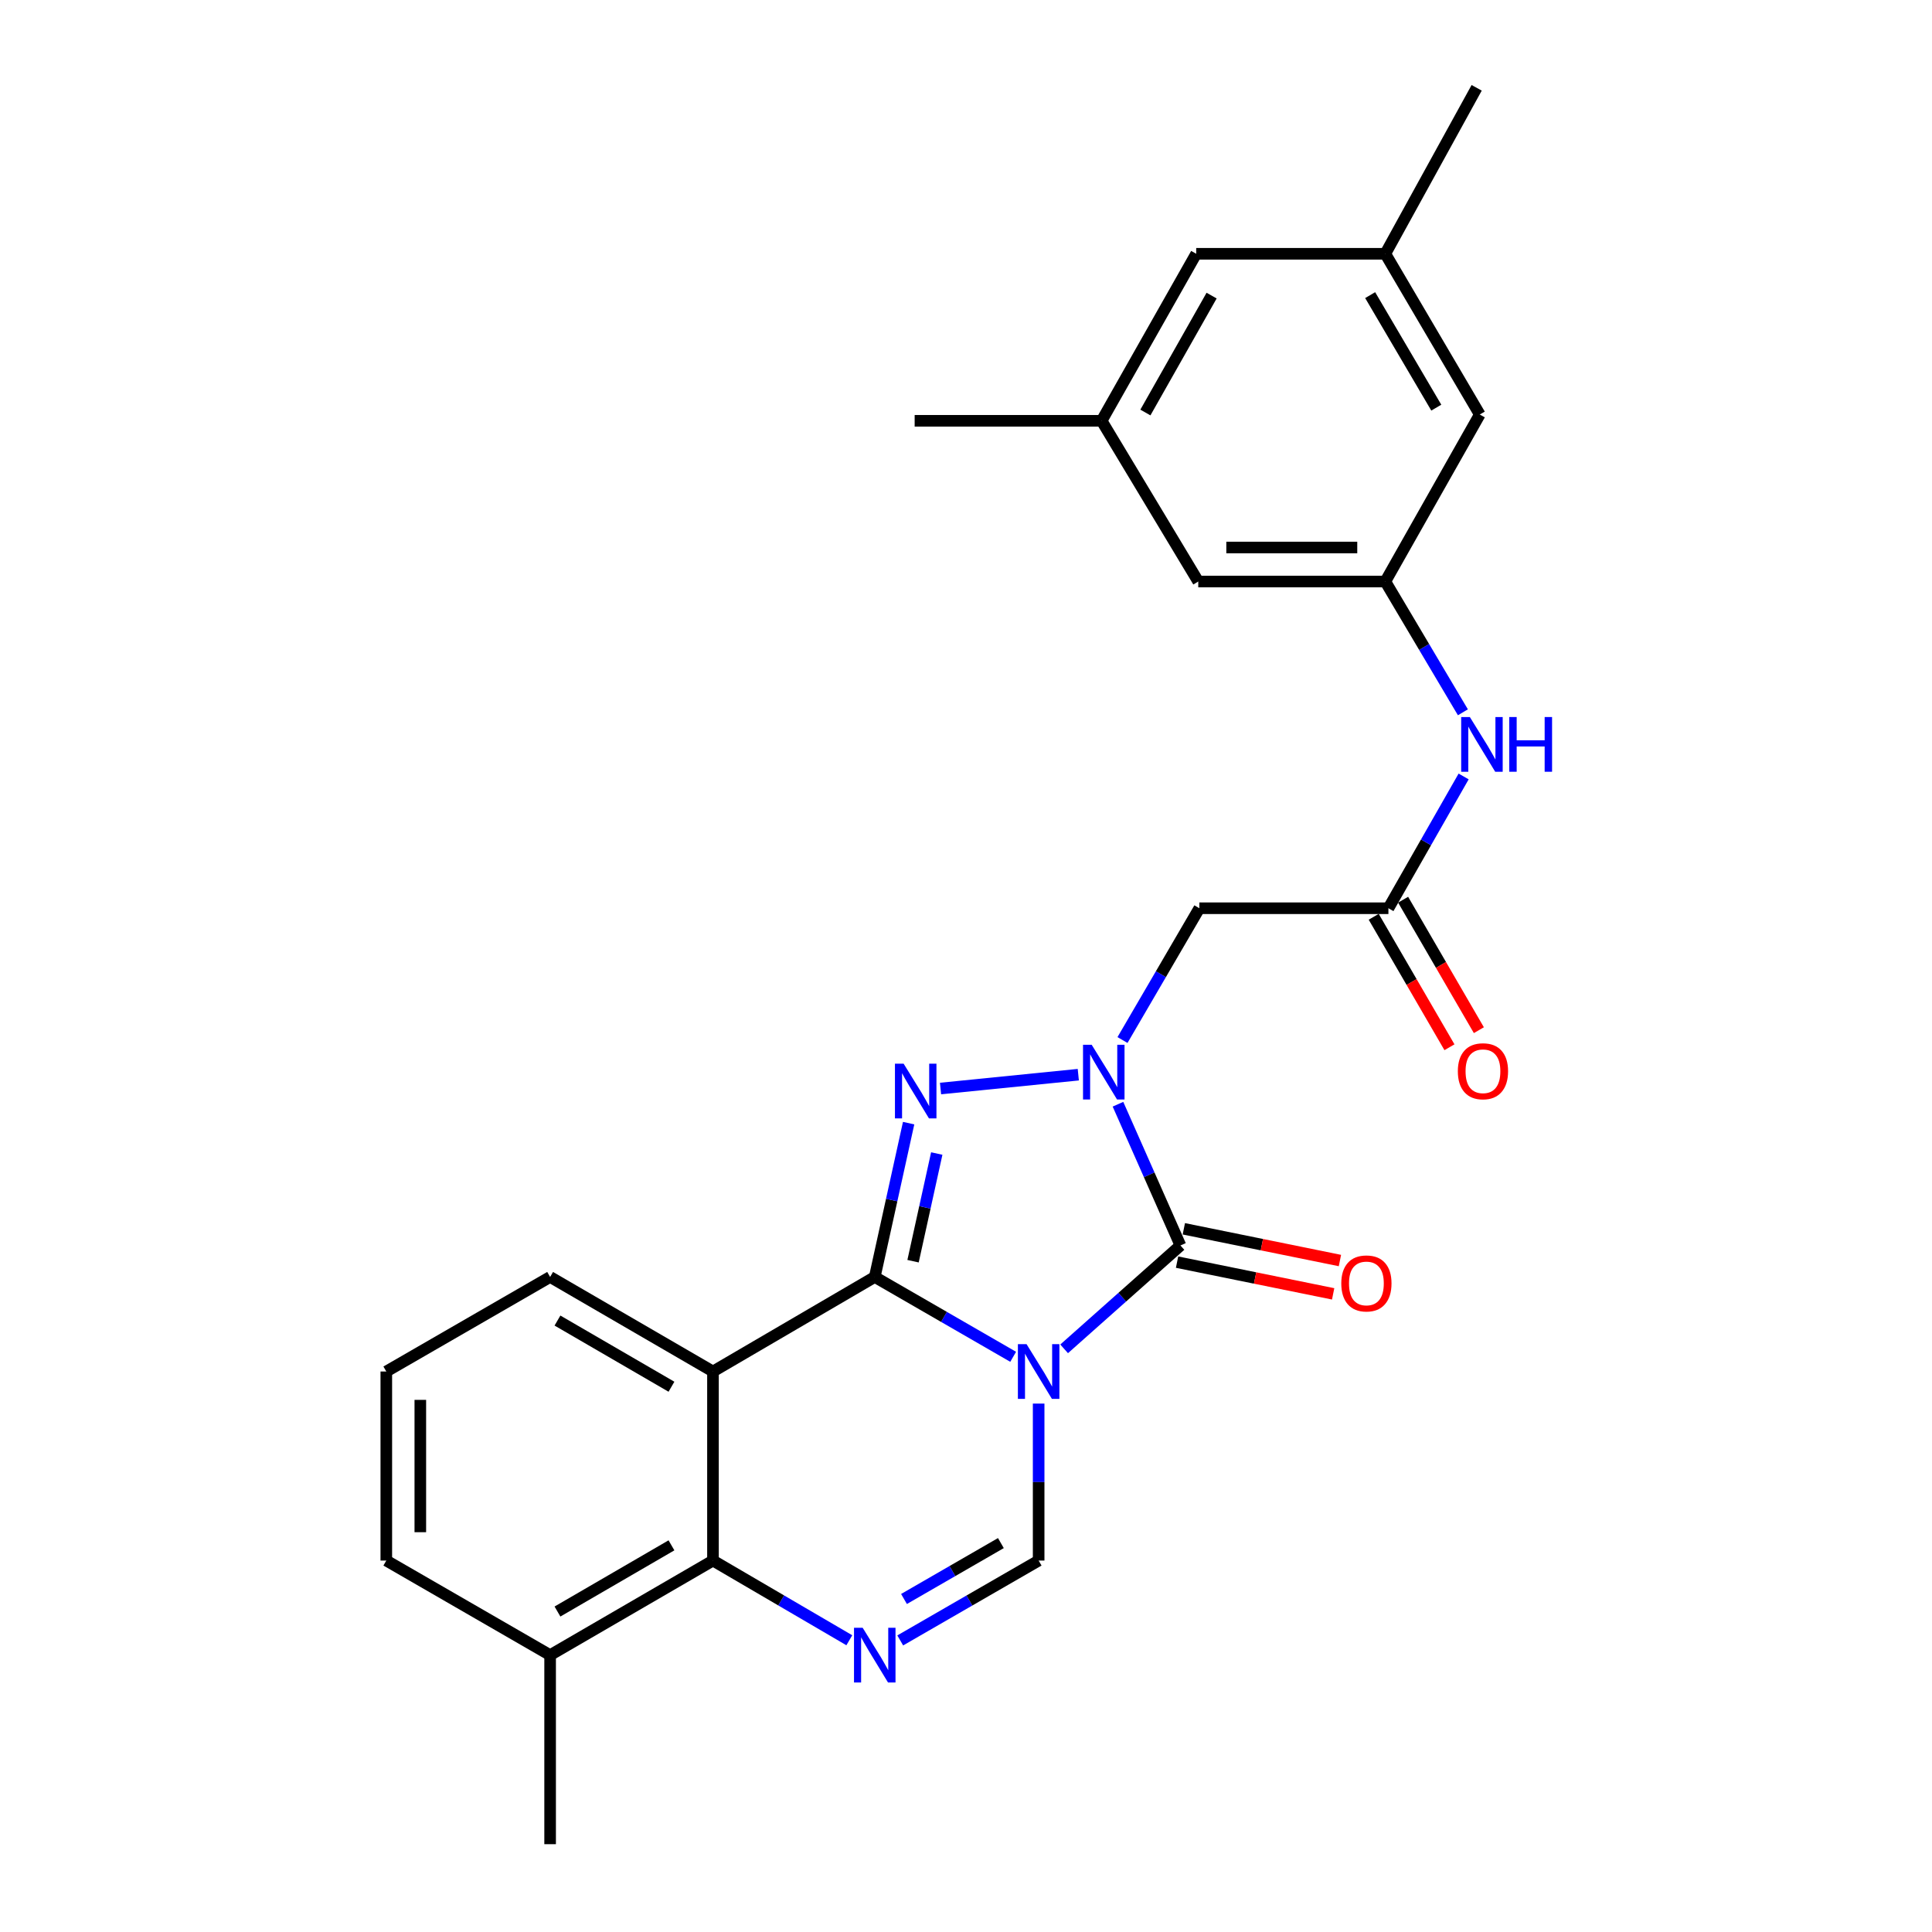 <?xml version='1.0' encoding='iso-8859-1'?>
<svg version='1.1' baseProfile='full'
              xmlns='http://www.w3.org/2000/svg'
                      xmlns:rdkit='http://www.rdkit.org/xml'
                      xmlns:xlink='http://www.w3.org/1999/xlink'
                  xml:space='preserve'
width='1000px' height='1000px' viewBox='0 0 1000 1000'>
<!-- END OF HEADER -->
<rect style='opacity:1.0;fill:#FFFFFF;stroke:none' width='1000' height='1000' x='0' y='0'> </rect>
<path class='bond-0' d='M 524.412,702.281 L 488.592,681.617' style='fill:none;fill-rule:evenodd;stroke:#0000FF;stroke-width:6px;stroke-linecap:butt;stroke-linejoin:miter;stroke-opacity:1' />
<path class='bond-0' d='M 488.592,681.617 L 452.773,660.952' style='fill:none;fill-rule:evenodd;stroke:#000000;stroke-width:6px;stroke-linecap:butt;stroke-linejoin:miter;stroke-opacity:1' />
<path class='bond-2' d='M 550.796,698.161 L 580.896,671.405' style='fill:none;fill-rule:evenodd;stroke:#0000FF;stroke-width:6px;stroke-linecap:butt;stroke-linejoin:miter;stroke-opacity:1' />
<path class='bond-2' d='M 580.896,671.405 L 610.996,644.65' style='fill:none;fill-rule:evenodd;stroke:#000000;stroke-width:6px;stroke-linecap:butt;stroke-linejoin:miter;stroke-opacity:1' />
<path class='bond-6' d='M 537.601,726.496 L 537.601,767.12' style='fill:none;fill-rule:evenodd;stroke:#0000FF;stroke-width:6px;stroke-linecap:butt;stroke-linejoin:miter;stroke-opacity:1' />
<path class='bond-6' d='M 537.601,767.12 L 537.601,807.744' style='fill:none;fill-rule:evenodd;stroke:#000000;stroke-width:6px;stroke-linecap:butt;stroke-linejoin:miter;stroke-opacity:1' />
<path class='bond-3' d='M 452.773,660.952 L 461.538,621.144' style='fill:none;fill-rule:evenodd;stroke:#000000;stroke-width:6px;stroke-linecap:butt;stroke-linejoin:miter;stroke-opacity:1' />
<path class='bond-3' d='M 461.538,621.144 L 470.304,581.335' style='fill:none;fill-rule:evenodd;stroke:#0000FF;stroke-width:6px;stroke-linecap:butt;stroke-linejoin:miter;stroke-opacity:1' />
<path class='bond-3' d='M 472.594,652.795 L 478.73,624.929' style='fill:none;fill-rule:evenodd;stroke:#000000;stroke-width:6px;stroke-linecap:butt;stroke-linejoin:miter;stroke-opacity:1' />
<path class='bond-3' d='M 478.73,624.929 L 484.866,597.063' style='fill:none;fill-rule:evenodd;stroke:#0000FF;stroke-width:6px;stroke-linecap:butt;stroke-linejoin:miter;stroke-opacity:1' />
<path class='bond-4' d='M 452.773,660.952 L 369.03,709.89' style='fill:none;fill-rule:evenodd;stroke:#000000;stroke-width:6px;stroke-linecap:butt;stroke-linejoin:miter;stroke-opacity:1' />
<path class='bond-1' d='M 578.659,571.545 L 594.828,608.097' style='fill:none;fill-rule:evenodd;stroke:#0000FF;stroke-width:6px;stroke-linecap:butt;stroke-linejoin:miter;stroke-opacity:1' />
<path class='bond-1' d='M 594.828,608.097 L 610.996,644.65' style='fill:none;fill-rule:evenodd;stroke:#000000;stroke-width:6px;stroke-linecap:butt;stroke-linejoin:miter;stroke-opacity:1' />
<path class='bond-8' d='M 581.001,538.317 L 600.894,504.21' style='fill:none;fill-rule:evenodd;stroke:#0000FF;stroke-width:6px;stroke-linecap:butt;stroke-linejoin:miter;stroke-opacity:1' />
<path class='bond-8' d='M 600.894,504.21 L 620.786,470.104' style='fill:none;fill-rule:evenodd;stroke:#000000;stroke-width:6px;stroke-linecap:butt;stroke-linejoin:miter;stroke-opacity:1' />
<path class='bond-26' d='M 558.125,556.257 L 486.819,563.42' style='fill:none;fill-rule:evenodd;stroke:#0000FF;stroke-width:6px;stroke-linecap:butt;stroke-linejoin:miter;stroke-opacity:1' />
<path class='bond-12' d='M 609.243,653.275 L 649.64,661.488' style='fill:none;fill-rule:evenodd;stroke:#000000;stroke-width:6px;stroke-linecap:butt;stroke-linejoin:miter;stroke-opacity:1' />
<path class='bond-12' d='M 649.64,661.488 L 690.038,669.702' style='fill:none;fill-rule:evenodd;stroke:#FF0000;stroke-width:6px;stroke-linecap:butt;stroke-linejoin:miter;stroke-opacity:1' />
<path class='bond-12' d='M 612.75,636.025 L 653.148,644.238' style='fill:none;fill-rule:evenodd;stroke:#000000;stroke-width:6px;stroke-linecap:butt;stroke-linejoin:miter;stroke-opacity:1' />
<path class='bond-12' d='M 653.148,644.238 L 693.545,652.451' style='fill:none;fill-rule:evenodd;stroke:#FF0000;stroke-width:6px;stroke-linecap:butt;stroke-linejoin:miter;stroke-opacity:1' />
<path class='bond-19' d='M 369.03,709.89 L 284.74,660.952' style='fill:none;fill-rule:evenodd;stroke:#000000;stroke-width:6px;stroke-linecap:butt;stroke-linejoin:miter;stroke-opacity:1' />
<path class='bond-19' d='M 347.548,717.772 L 288.545,683.517' style='fill:none;fill-rule:evenodd;stroke:#000000;stroke-width:6px;stroke-linecap:butt;stroke-linejoin:miter;stroke-opacity:1' />
<path class='bond-27' d='M 369.03,709.89 L 369.03,807.744' style='fill:none;fill-rule:evenodd;stroke:#000000;stroke-width:6px;stroke-linecap:butt;stroke-linejoin:miter;stroke-opacity:1' />
<path class='bond-5' d='M 465.961,849.081 L 501.781,828.413' style='fill:none;fill-rule:evenodd;stroke:#0000FF;stroke-width:6px;stroke-linecap:butt;stroke-linejoin:miter;stroke-opacity:1' />
<path class='bond-5' d='M 501.781,828.413 L 537.601,807.744' style='fill:none;fill-rule:evenodd;stroke:#000000;stroke-width:6px;stroke-linecap:butt;stroke-linejoin:miter;stroke-opacity:1' />
<path class='bond-5' d='M 467.909,827.633 L 492.983,813.165' style='fill:none;fill-rule:evenodd;stroke:#0000FF;stroke-width:6px;stroke-linecap:butt;stroke-linejoin:miter;stroke-opacity:1' />
<path class='bond-5' d='M 492.983,813.165 L 518.057,798.698' style='fill:none;fill-rule:evenodd;stroke:#000000;stroke-width:6px;stroke-linecap:butt;stroke-linejoin:miter;stroke-opacity:1' />
<path class='bond-7' d='M 439.608,848.996 L 404.319,828.37' style='fill:none;fill-rule:evenodd;stroke:#0000FF;stroke-width:6px;stroke-linecap:butt;stroke-linejoin:miter;stroke-opacity:1' />
<path class='bond-7' d='M 404.319,828.37 L 369.03,807.744' style='fill:none;fill-rule:evenodd;stroke:#000000;stroke-width:6px;stroke-linecap:butt;stroke-linejoin:miter;stroke-opacity:1' />
<path class='bond-13' d='M 369.03,807.744 L 284.74,856.691' style='fill:none;fill-rule:evenodd;stroke:#000000;stroke-width:6px;stroke-linecap:butt;stroke-linejoin:miter;stroke-opacity:1' />
<path class='bond-13' d='M 347.547,799.863 L 288.543,834.126' style='fill:none;fill-rule:evenodd;stroke:#000000;stroke-width:6px;stroke-linecap:butt;stroke-linejoin:miter;stroke-opacity:1' />
<path class='bond-9' d='M 620.786,470.104 L 718.64,470.104' style='fill:none;fill-rule:evenodd;stroke:#000000;stroke-width:6px;stroke-linecap:butt;stroke-linejoin:miter;stroke-opacity:1' />
<path class='bond-10' d='M 718.64,470.104 L 738.107,436' style='fill:none;fill-rule:evenodd;stroke:#000000;stroke-width:6px;stroke-linecap:butt;stroke-linejoin:miter;stroke-opacity:1' />
<path class='bond-10' d='M 738.107,436 L 757.573,401.897' style='fill:none;fill-rule:evenodd;stroke:#0000FF;stroke-width:6px;stroke-linecap:butt;stroke-linejoin:miter;stroke-opacity:1' />
<path class='bond-14' d='M 711.029,474.523 L 730.633,508.29' style='fill:none;fill-rule:evenodd;stroke:#000000;stroke-width:6px;stroke-linecap:butt;stroke-linejoin:miter;stroke-opacity:1' />
<path class='bond-14' d='M 730.633,508.29 L 750.237,542.057' style='fill:none;fill-rule:evenodd;stroke:#FF0000;stroke-width:6px;stroke-linecap:butt;stroke-linejoin:miter;stroke-opacity:1' />
<path class='bond-14' d='M 726.252,465.685 L 745.856,499.451' style='fill:none;fill-rule:evenodd;stroke:#000000;stroke-width:6px;stroke-linecap:butt;stroke-linejoin:miter;stroke-opacity:1' />
<path class='bond-14' d='M 745.856,499.451 L 765.461,533.218' style='fill:none;fill-rule:evenodd;stroke:#FF0000;stroke-width:6px;stroke-linecap:butt;stroke-linejoin:miter;stroke-opacity:1' />
<path class='bond-11' d='M 757.195,368.685 L 737.116,334.84' style='fill:none;fill-rule:evenodd;stroke:#0000FF;stroke-width:6px;stroke-linecap:butt;stroke-linejoin:miter;stroke-opacity:1' />
<path class='bond-11' d='M 737.116,334.84 L 717.037,300.995' style='fill:none;fill-rule:evenodd;stroke:#000000;stroke-width:6px;stroke-linecap:butt;stroke-linejoin:miter;stroke-opacity:1' />
<path class='bond-17' d='M 717.037,300.995 L 765.934,214.553' style='fill:none;fill-rule:evenodd;stroke:#000000;stroke-width:6px;stroke-linecap:butt;stroke-linejoin:miter;stroke-opacity:1' />
<path class='bond-18' d='M 717.037,300.995 L 620.219,300.995' style='fill:none;fill-rule:evenodd;stroke:#000000;stroke-width:6px;stroke-linecap:butt;stroke-linejoin:miter;stroke-opacity:1' />
<path class='bond-18' d='M 702.514,283.392 L 634.741,283.392' style='fill:none;fill-rule:evenodd;stroke:#000000;stroke-width:6px;stroke-linecap:butt;stroke-linejoin:miter;stroke-opacity:1' />
<path class='bond-22' d='M 284.74,856.691 L 199.951,807.744' style='fill:none;fill-rule:evenodd;stroke:#000000;stroke-width:6px;stroke-linecap:butt;stroke-linejoin:miter;stroke-opacity:1' />
<path class='bond-23' d='M 284.74,856.691 L 284.74,954.545' style='fill:none;fill-rule:evenodd;stroke:#000000;stroke-width:6px;stroke-linecap:butt;stroke-linejoin:miter;stroke-opacity:1' />
<path class='bond-15' d='M 717.037,131.358 L 765.934,214.553' style='fill:none;fill-rule:evenodd;stroke:#000000;stroke-width:6px;stroke-linecap:butt;stroke-linejoin:miter;stroke-opacity:1' />
<path class='bond-15' d='M 709.195,152.757 L 743.424,210.994' style='fill:none;fill-rule:evenodd;stroke:#000000;stroke-width:6px;stroke-linecap:butt;stroke-linejoin:miter;stroke-opacity:1' />
<path class='bond-24' d='M 717.037,131.358 L 764.321,45.455' style='fill:none;fill-rule:evenodd;stroke:#000000;stroke-width:6px;stroke-linecap:butt;stroke-linejoin:miter;stroke-opacity:1' />
<path class='bond-29' d='M 717.037,131.358 L 619.153,131.358' style='fill:none;fill-rule:evenodd;stroke:#000000;stroke-width:6px;stroke-linecap:butt;stroke-linejoin:miter;stroke-opacity:1' />
<path class='bond-16' d='M 570.196,217.81 L 620.219,300.995' style='fill:none;fill-rule:evenodd;stroke:#000000;stroke-width:6px;stroke-linecap:butt;stroke-linejoin:miter;stroke-opacity:1' />
<path class='bond-20' d='M 570.196,217.81 L 619.153,131.358' style='fill:none;fill-rule:evenodd;stroke:#000000;stroke-width:6px;stroke-linecap:butt;stroke-linejoin:miter;stroke-opacity:1' />
<path class='bond-20' d='M 592.857,213.517 L 627.127,153' style='fill:none;fill-rule:evenodd;stroke:#000000;stroke-width:6px;stroke-linecap:butt;stroke-linejoin:miter;stroke-opacity:1' />
<path class='bond-25' d='M 570.196,217.81 L 473.427,217.81' style='fill:none;fill-rule:evenodd;stroke:#000000;stroke-width:6px;stroke-linecap:butt;stroke-linejoin:miter;stroke-opacity:1' />
<path class='bond-21' d='M 284.74,660.952 L 199.951,709.89' style='fill:none;fill-rule:evenodd;stroke:#000000;stroke-width:6px;stroke-linecap:butt;stroke-linejoin:miter;stroke-opacity:1' />
<path class='bond-28' d='M 199.951,709.89 L 199.951,807.744' style='fill:none;fill-rule:evenodd;stroke:#000000;stroke-width:6px;stroke-linecap:butt;stroke-linejoin:miter;stroke-opacity:1' />
<path class='bond-28' d='M 217.554,724.568 L 217.554,793.066' style='fill:none;fill-rule:evenodd;stroke:#000000;stroke-width:6px;stroke-linecap:butt;stroke-linejoin:miter;stroke-opacity:1' />
<path  class='atom-0' d='M 531.341 695.73
L 540.621 710.73
Q 541.541 712.21, 543.021 714.89
Q 544.501 717.57, 544.581 717.73
L 544.581 695.73
L 548.341 695.73
L 548.341 724.05
L 544.461 724.05
L 534.501 707.65
Q 533.341 705.73, 532.101 703.53
Q 530.901 701.33, 530.541 700.65
L 530.541 724.05
L 526.861 724.05
L 526.861 695.73
L 531.341 695.73
' fill='#0000FF'/>
<path  class='atom-2' d='M 565.051 540.772
L 574.331 555.772
Q 575.251 557.252, 576.731 559.932
Q 578.211 562.612, 578.291 562.772
L 578.291 540.772
L 582.051 540.772
L 582.051 569.092
L 578.171 569.092
L 568.211 552.692
Q 567.051 550.772, 565.811 548.572
Q 564.611 546.372, 564.251 545.692
L 564.251 569.092
L 560.571 569.092
L 560.571 540.772
L 565.051 540.772
' fill='#0000FF'/>
<path  class='atom-4' d='M 467.705 550.552
L 476.985 565.552
Q 477.905 567.032, 479.385 569.712
Q 480.865 572.392, 480.945 572.552
L 480.945 550.552
L 484.705 550.552
L 484.705 578.872
L 480.825 578.872
L 470.865 562.472
Q 469.705 560.552, 468.465 558.352
Q 467.265 556.152, 466.905 555.472
L 466.905 578.872
L 463.225 578.872
L 463.225 550.552
L 467.705 550.552
' fill='#0000FF'/>
<path  class='atom-6' d='M 446.513 842.531
L 455.793 857.531
Q 456.713 859.011, 458.193 861.691
Q 459.673 864.371, 459.753 864.531
L 459.753 842.531
L 463.513 842.531
L 463.513 870.851
L 459.633 870.851
L 449.673 854.451
Q 448.513 852.531, 447.273 850.331
Q 446.073 848.131, 445.713 847.451
L 445.713 870.851
L 442.033 870.851
L 442.033 842.531
L 446.513 842.531
' fill='#0000FF'/>
<path  class='atom-11' d='M 760.789 371.135
L 770.069 386.135
Q 770.989 387.615, 772.469 390.295
Q 773.949 392.975, 774.029 393.135
L 774.029 371.135
L 777.789 371.135
L 777.789 399.455
L 773.909 399.455
L 763.949 383.055
Q 762.789 381.135, 761.549 378.935
Q 760.349 376.735, 759.989 376.055
L 759.989 399.455
L 756.309 399.455
L 756.309 371.135
L 760.789 371.135
' fill='#0000FF'/>
<path  class='atom-11' d='M 781.189 371.135
L 785.029 371.135
L 785.029 383.175
L 799.509 383.175
L 799.509 371.135
L 803.349 371.135
L 803.349 399.455
L 799.509 399.455
L 799.509 386.375
L 785.029 386.375
L 785.029 399.455
L 781.189 399.455
L 781.189 371.135
' fill='#0000FF'/>
<path  class='atom-13' d='M 694.247 664.299
Q 694.247 657.499, 697.607 653.699
Q 700.967 649.899, 707.247 649.899
Q 713.527 649.899, 716.887 653.699
Q 720.247 657.499, 720.247 664.299
Q 720.247 671.179, 716.847 675.099
Q 713.447 678.979, 707.247 678.979
Q 701.007 678.979, 697.607 675.099
Q 694.247 671.219, 694.247 664.299
M 707.247 675.779
Q 711.567 675.779, 713.887 672.899
Q 716.247 669.979, 716.247 664.299
Q 716.247 658.739, 713.887 655.939
Q 711.567 653.099, 707.247 653.099
Q 702.927 653.099, 700.567 655.899
Q 698.247 658.699, 698.247 664.299
Q 698.247 670.019, 700.567 672.899
Q 702.927 675.779, 707.247 675.779
' fill='#FF0000'/>
<path  class='atom-15' d='M 754.577 554.474
Q 754.577 547.674, 757.937 543.874
Q 761.297 540.074, 767.577 540.074
Q 773.857 540.074, 777.217 543.874
Q 780.577 547.674, 780.577 554.474
Q 780.577 561.354, 777.177 565.274
Q 773.777 569.154, 767.577 569.154
Q 761.337 569.154, 757.937 565.274
Q 754.577 561.394, 754.577 554.474
M 767.577 565.954
Q 771.897 565.954, 774.217 563.074
Q 776.577 560.154, 776.577 554.474
Q 776.577 548.914, 774.217 546.114
Q 771.897 543.274, 767.577 543.274
Q 763.257 543.274, 760.897 546.074
Q 758.577 548.874, 758.577 554.474
Q 758.577 560.194, 760.897 563.074
Q 763.257 565.954, 767.577 565.954
' fill='#FF0000'/>
</svg>
